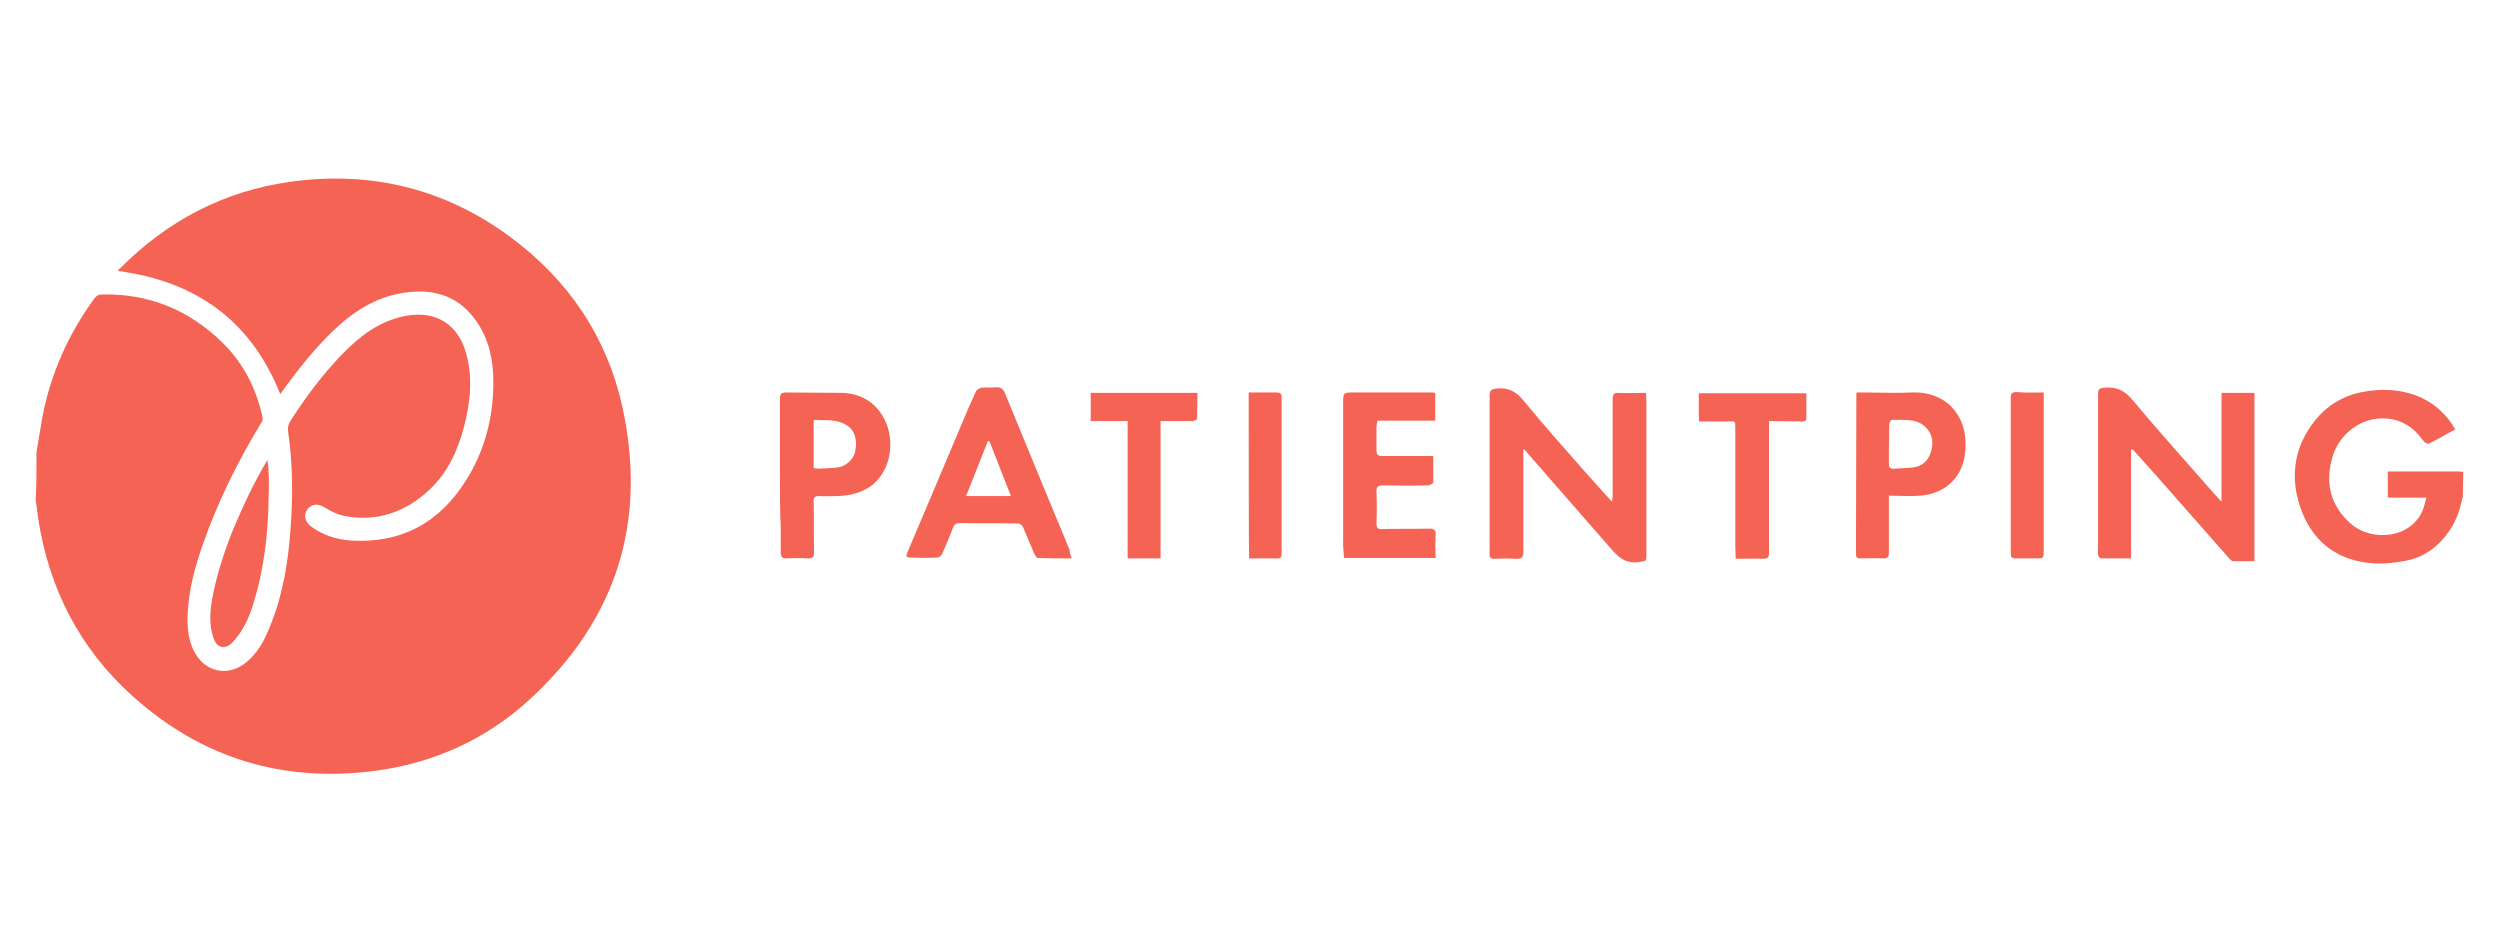<?xml version="1.0" encoding="utf-8"?>
<svg width="210" height="80" viewBox="0 0 210 80" fill="none" xmlns="http://www.w3.org/2000/svg">
<path d="M3.067 37.969L3.567 35.002C4.267 31.368 5.734 28.101 7.901 25.1C8.101 24.833 8.301 24.733 8.635 24.733C12.536 24.666 15.836 26.033 18.604 28.701C20.404 30.434 21.504 32.568 22.038 34.969C22.104 35.235 22.038 35.435 21.871 35.636C19.937 38.836 18.303 42.137 17.07 45.638C16.403 47.538 15.87 49.439 15.77 51.439C15.703 52.773 15.803 54.106 16.636 55.24C17.57 56.474 19.137 56.707 20.404 55.84C21.604 55.007 22.238 53.773 22.738 52.473C23.771 49.905 24.205 47.205 24.405 44.438C24.605 41.737 24.605 39.003 24.205 36.302C24.138 35.902 24.238 35.602 24.471 35.235C25.705 33.335 27.039 31.535 28.606 29.901C30.139 28.3 31.806 26.967 34.074 26.534C36.574 26.067 38.441 27.2 39.142 29.634C39.742 31.735 39.508 33.802 38.975 35.869C38.441 37.869 37.608 39.703 36.074 41.137C34.074 43.004 31.706 43.871 28.906 43.337C28.306 43.204 27.772 42.937 27.239 42.604C26.705 42.27 26.139 42.337 25.805 42.804C25.505 43.237 25.605 43.837 26.105 44.204C27.072 44.938 28.206 45.304 29.439 45.404C33.707 45.671 36.941 43.904 39.175 40.303C40.742 37.803 41.442 35.035 41.442 32.101C41.442 30.301 41.109 28.601 40.075 27.067C38.641 24.933 36.574 24.233 34.107 24.566C31.573 24.9 29.606 26.2 27.839 27.934C26.405 29.334 25.172 30.868 24.005 32.468C23.871 32.668 23.705 32.868 23.538 33.102C21.071 26.9 16.436 23.633 9.935 22.766C9.902 22.699 10.002 22.599 10.102 22.533C14.069 18.532 18.837 16.031 24.438 15.264C31.206 14.331 37.441 15.864 42.942 19.965C47.777 23.566 50.977 28.3 52.278 34.169C54.378 43.771 51.811 52.006 44.576 58.674C40.908 62.075 36.508 64.075 31.573 64.742C23.805 65.776 16.936 63.709 11.102 58.441C6.667 54.44 4.1 49.405 3.2 43.504C3.133 43.037 3.1 42.57 3 42.07C3.067 40.637 3.067 39.336 3.067 37.969ZM19.57 44.504C20.437 42.47 21.337 40.503 22.471 38.636C22.604 39.636 22.604 40.603 22.571 41.603C22.538 44.704 22.204 47.772 21.271 50.739C20.937 51.839 20.471 52.873 19.704 53.773C19.404 54.106 19.104 54.406 18.637 54.34C18.203 54.273 18.037 53.873 17.903 53.506C17.57 52.473 17.637 51.439 17.803 50.406C18.17 48.372 18.804 46.438 19.57 44.504ZM206.879 41.703C206.646 42.704 206.379 43.671 205.779 44.538C204.879 45.871 203.679 46.805 202.078 47.105C201.145 47.272 200.144 47.405 199.178 47.305C196.444 47.071 194.443 45.638 193.41 43.104C192.309 40.37 192.576 37.669 194.476 35.302C195.443 34.102 196.71 33.302 198.244 32.968C199.978 32.602 201.678 32.668 203.312 33.368C204.545 33.935 205.512 34.802 206.246 36.069C205.479 36.469 204.779 36.903 204.012 37.269C203.912 37.336 203.612 37.136 203.512 36.969C202.778 35.936 201.845 35.302 200.578 35.169C198.511 34.935 196.51 36.336 195.91 38.436C195.31 40.57 195.743 42.47 197.444 43.971C199.278 45.604 202.712 45.204 203.579 42.67C203.679 42.404 203.712 42.137 203.812 41.804H200.578V39.603H201.345H206.479C206.613 39.603 206.779 39.636 206.913 39.636L206.879 41.703ZM127.962 37.703V38.303V46.338C127.962 46.805 127.828 46.971 127.361 46.938C126.761 46.905 126.194 46.905 125.594 46.938C125.228 46.971 125.094 46.805 125.128 46.471V45.604V33.235C125.128 32.801 125.261 32.702 125.694 32.635C126.695 32.535 127.328 32.868 127.962 33.635C129.695 35.736 131.496 37.769 133.296 39.803C133.963 40.57 134.663 41.303 135.397 42.137C135.43 41.937 135.463 41.837 135.463 41.703V33.535C135.463 33.135 135.563 32.968 135.997 33.002C136.73 33.035 137.497 33.002 138.264 33.002C138.264 33.235 138.297 33.468 138.297 33.668V46.538C138.297 47.171 138.297 47.105 137.697 47.205C136.663 47.371 136.03 46.905 135.363 46.138L128.262 38.003C128.195 37.869 128.128 37.836 127.962 37.703ZM179.006 37.769V46.905H176.506C176.406 46.905 176.239 46.738 176.239 46.605C176.206 46.371 176.239 46.105 176.239 45.871V33.102C176.239 32.735 176.306 32.602 176.739 32.568C177.739 32.468 178.44 32.768 179.106 33.568C181.274 36.169 183.574 38.703 185.808 41.27C186.041 41.537 186.275 41.77 186.608 42.137V33.002H189.375V47.138H187.575C187.475 47.138 187.375 47.038 187.308 46.971L181.173 40.003L179.173 37.769C179.04 37.736 179.006 37.769 179.006 37.769ZM90.02 46.905C89.019 46.905 88.086 46.905 87.186 46.871C87.086 46.871 86.952 46.671 86.886 46.538L85.919 44.237C85.852 44.104 85.652 43.971 85.519 43.971C83.885 43.937 82.251 43.971 80.618 43.937C80.317 43.937 80.151 44.037 80.051 44.337C79.751 45.104 79.451 45.838 79.117 46.571C79.05 46.705 78.85 46.838 78.684 46.838C77.984 46.871 77.283 46.871 76.583 46.838C76.117 46.838 76.05 46.771 76.25 46.338L78.284 41.537L80.817 35.535C81.184 34.635 81.584 33.735 81.984 32.868C82.051 32.735 82.284 32.602 82.451 32.568C82.851 32.535 83.251 32.568 83.685 32.535C84.085 32.502 84.285 32.702 84.418 33.035L87.752 41.137L89.853 46.205C89.853 46.471 89.92 46.638 90.02 46.905ZM83.118 37.069C83.085 37.069 83.018 37.069 82.985 37.036L81.151 41.67H84.918L83.118 37.069ZM65.514 39.87V33.502C65.514 33.135 65.581 32.968 66.047 32.968L70.782 33.002C72.316 33.068 73.516 33.768 74.249 35.135C75.316 37.102 74.749 39.77 73.049 40.903C72.216 41.437 71.315 41.637 70.349 41.67C69.815 41.67 69.315 41.703 68.781 41.67C68.448 41.67 68.315 41.804 68.348 42.137C68.381 43.537 68.348 44.938 68.381 46.338C68.381 46.738 68.281 46.938 67.848 46.905C67.248 46.871 66.681 46.871 66.081 46.905C65.681 46.938 65.581 46.738 65.581 46.405V44.304C65.514 42.837 65.514 41.337 65.514 39.87ZM68.348 39.303C68.481 39.336 68.581 39.37 68.715 39.37C69.248 39.336 69.782 39.336 70.315 39.27C71.015 39.203 71.649 38.636 71.816 38.003C72.049 36.969 71.816 36.169 71.149 35.736C70.282 35.169 69.348 35.335 68.348 35.269V39.303ZM120.593 46.871H112.891L112.825 45.804V33.902C112.825 32.968 112.825 32.968 113.758 32.968H120.226C120.326 32.968 120.426 32.968 120.56 33.002V35.335H115.692L115.625 35.836V37.836C115.625 38.203 115.759 38.303 116.092 38.303H119.76H120.393V40.537C120.393 40.603 120.126 40.737 119.993 40.77C118.726 40.803 117.492 40.803 116.226 40.77C115.759 40.77 115.592 40.87 115.625 41.37C115.659 42.237 115.659 43.104 115.625 43.971C115.625 44.337 115.725 44.471 116.092 44.438C117.426 44.404 118.726 44.438 120.06 44.404C120.426 44.404 120.627 44.504 120.593 44.938C120.56 45.571 120.56 46.205 120.593 46.871ZM155.968 32.968H156.668C158.002 32.968 159.302 33.035 160.636 32.968C163.736 32.868 165.503 35.269 165.037 38.269C164.736 40.27 163.236 41.504 161.269 41.637C160.435 41.703 159.602 41.637 158.668 41.637V42.504V46.405C158.668 46.771 158.568 46.938 158.168 46.905C157.535 46.871 156.901 46.905 156.268 46.905C156.001 46.905 155.901 46.838 155.901 46.538L155.934 33.135C155.934 33.102 155.934 33.068 155.968 32.968ZM158.668 37.303V38.97C158.668 39.27 158.768 39.37 159.069 39.37C159.602 39.336 160.102 39.336 160.636 39.27C161.402 39.203 161.936 38.77 162.169 38.036C162.436 37.236 162.369 36.469 161.736 35.869C160.936 35.102 159.902 35.302 158.902 35.269C158.835 35.269 158.702 35.502 158.702 35.636C158.668 36.202 158.702 36.736 158.668 37.303ZM148.599 35.369V37.136V46.438C148.599 46.771 148.533 46.938 148.133 46.938C147.399 46.905 146.632 46.938 145.799 46.938L145.766 45.871V36.136C145.766 35.269 145.799 35.402 145.032 35.402H142.731C142.731 35.235 142.698 35.102 142.698 34.969V33.035H151.734V35.102C151.734 35.435 151.5 35.402 151.267 35.402L148.599 35.369ZM94.721 35.369H91.62V33.002H100.589L100.555 35.169C100.555 35.235 100.289 35.369 100.155 35.369H97.488V46.905H94.721V35.369ZM171.671 32.968V34.002V46.238C171.671 46.905 171.671 46.905 171.005 46.905H169.304C169.004 46.905 168.904 46.805 168.904 46.505V45.771V33.435C168.904 33.035 169.004 32.935 169.404 32.935C170.104 33.002 170.838 32.968 171.671 32.968ZM104.89 32.968H107.223C107.557 32.968 107.657 33.068 107.657 33.368V46.471C107.657 46.671 107.657 46.905 107.357 46.905H104.923C104.89 46.905 104.89 32.968 104.89 32.968Z" fill="#F46353"/>
</svg>
